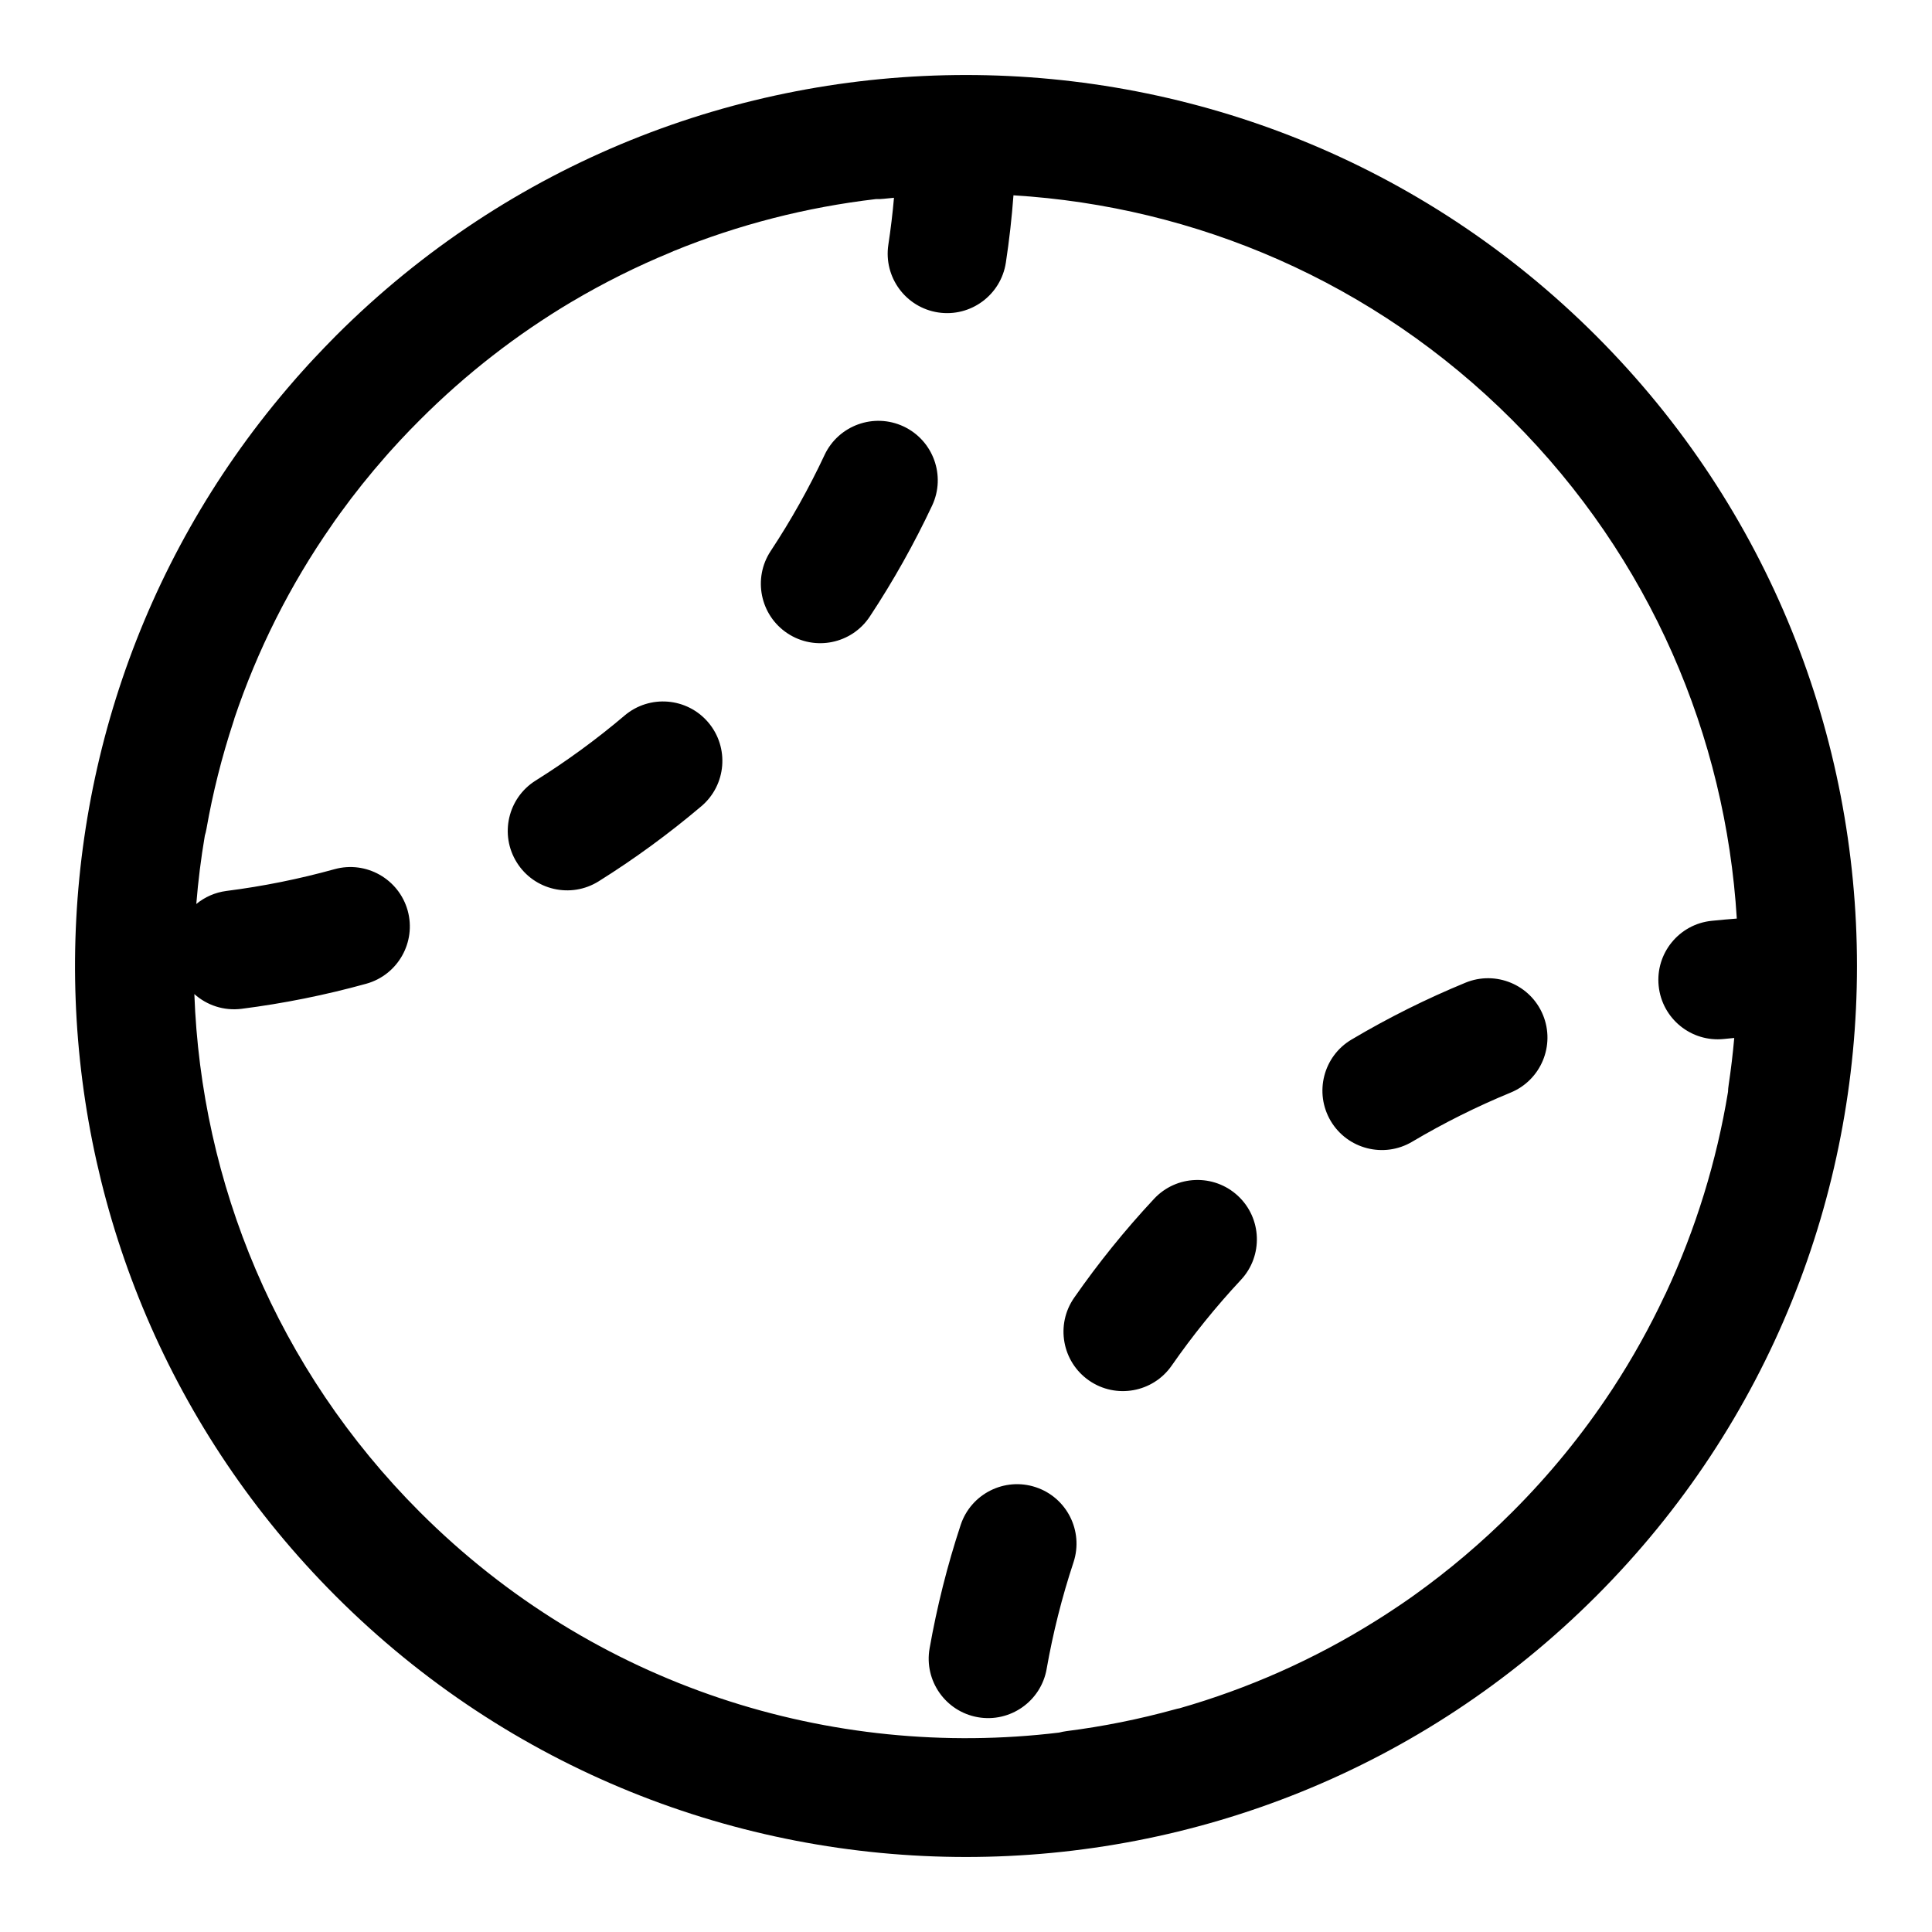 <?xml version="1.0" encoding="UTF-8"?>
<!-- Uploaded to: SVG Repo, www.svgrepo.com, Generator: SVG Repo Mixer Tools -->
<svg fill="#000000" width="800px" height="800px" version="1.1" viewBox="144 144 512 512" xmlns="http://www.w3.org/2000/svg">
 <path d="m227.22 239c1.891-2.016 3.809-4.016 5.777-6 92.164-92.164 241.83-92.164 334 0 92.164 92.164 92.164 241.83 0 334-92.164 92.164-241.83 92.164-334 0-87.602-87.617-91.93-227.17-12.973-319.92l0.172-0.203c0.582-0.691 1.18-1.387 1.793-2.078l0.629-0.723 1.008-1.133 0.66-0.738 0.348-0.379 0.363-0.41 0.645-0.707 0.062-0.078c0.285-0.301 0.566-0.598 0.836-0.898l0.629-0.676 0.047-0.047zm185.36-43.25c-0.441 5.969-1.117 11.918-2.016 17.84-1.309 8.598-9.336 14.516-17.934 13.211-8.598-1.309-14.5-9.336-13.211-17.934 0.629-4.141 1.133-8.281 1.496-12.453-0.914 0.078-1.844 0.172-2.754 0.27-0.691 0.078-1.387 0.094-2.062 0.078-18.293 2.141-36.367 6.738-53.641 13.793-0.25 0.125-0.52 0.234-0.77 0.348-8.941 3.684-17.664 8.031-26.121 13.035l-0.141 0.078c-14.344 8.535-27.836 18.941-40.148 31.27-1.859 1.844-3.652 3.715-5.414 5.606l-0.125 0.141-1.672 1.828-0.094 0.109-0.836 0.914-0.883 1.008c-4.297 4.879-8.344 9.934-12.09 15.113l-0.754 1.055-0.707 0.977-0.094 0.141-0.691 1.008c-11.148 15.98-19.727 33.203-25.773 51.105-0.094 0.363-0.188 0.707-0.316 1.055-3.055 9.289-5.434 18.75-7.117 28.324-0.109 0.598-0.25 1.195-0.426 1.762-1.023 6.016-1.777 12.059-2.266 18.137 2.219-1.828 4.961-3.07 8.016-3.465 9.637-1.227 19.207-3.148 28.621-5.762 8.375-2.312 17.051 2.598 19.383 10.973 2.312 8.375-2.598 17.051-10.973 19.383-10.863 3.008-21.914 5.227-33.047 6.644-4.723 0.598-9.227-0.961-12.516-3.906 1.793 49.879 21.727 99.234 59.781 137.29 46.207 46.223 109.11 65.699 169.38 58.426 0.66-0.172 1.34-0.301 2.031-0.395 9.637-1.227 19.207-3.148 28.621-5.746 0.426-0.125 0.852-0.219 1.273-0.301 18.074-5.18 35.566-12.879 51.926-23.129l0.078-0.047c1.496-0.93 2.961-1.875 4.426-2.852l0.852-0.566 0.805-0.535 0.977-0.66 0.316-0.219 0.914-0.629 0.992-0.691 1.102-0.789c9.035-6.473 17.648-13.762 25.758-21.867 9.965-9.949 18.688-20.688 26.152-31.992l0.535-0.805c5.195-7.965 9.793-16.215 13.762-24.672 0.094-0.188 0.188-0.379 0.285-0.566 7.965-17.082 13.461-35.031 16.469-53.324 0.016-0.613 0.078-1.227 0.172-1.844 0.613-4.141 1.117-8.281 1.48-12.453-0.914 0.094-1.828 0.172-2.754 0.27-8.645 0.898-16.375-5.398-17.27-14.043-0.898-8.645 5.398-16.391 14.043-17.27 2.219-0.234 4.441-0.426 6.66-0.598-2.945-48.113-22.781-95.41-59.527-132.14-36.73-36.746-84.027-56.586-132.14-59.527zm8.785 390.56c1.684-9.555 4.062-19.035 7.133-28.309 2.707-8.266-1.777-17.16-10.027-19.883s-17.16 1.762-19.883 10.012c-3.543 10.723-6.281 21.664-8.234 32.699-1.512 8.566 4.219 16.734 12.77 18.246 8.566 1.512 16.734-4.219 18.246-12.77zm33.141-80.406c5.496-7.902 11.617-15.508 18.359-22.734 5.918-6.344 5.574-16.328-0.789-22.246-6.359-5.918-16.328-5.574-22.246 0.789-7.777 8.328-14.832 17.098-21.176 26.215-4.961 7.133-3.195 16.957 3.938 21.914 7.133 4.961 16.957 3.195 21.914-3.938zm63.715-59.324c8.453-5.008 17.176-9.352 26.121-13.035 8.031-3.305 11.871-12.516 8.566-20.562-3.305-8.031-12.516-11.871-20.562-8.551-10.328 4.25-20.422 9.273-30.18 15.066-7.477 4.426-9.934 14.09-5.512 21.57 4.441 7.477 14.105 9.934 21.57 5.512zm-208.7-112.95c-7.527 6.375-15.414 12.121-23.586 17.238-7.352 4.613-9.59 14.328-4.977 21.695 4.598 7.367 14.328 9.605 21.695 4.992 9.43-5.902 18.531-12.547 27.223-19.902 6.629-5.621 7.445-15.57 1.828-22.199-5.621-6.629-15.555-7.445-22.184-1.828zm52.996-69.055c-4.109 8.754-8.863 17.254-14.281 25.457-4.785 7.258-2.785 17.035 4.473 21.82 7.242 4.785 17.02 2.785 21.805-4.473 6.266-9.477 11.762-19.316 16.516-29.41 3.684-7.871 0.301-17.254-7.574-20.957-7.856-3.684-17.238-0.301-20.941 7.559z" fill-rule="evenodd"/>
</svg>